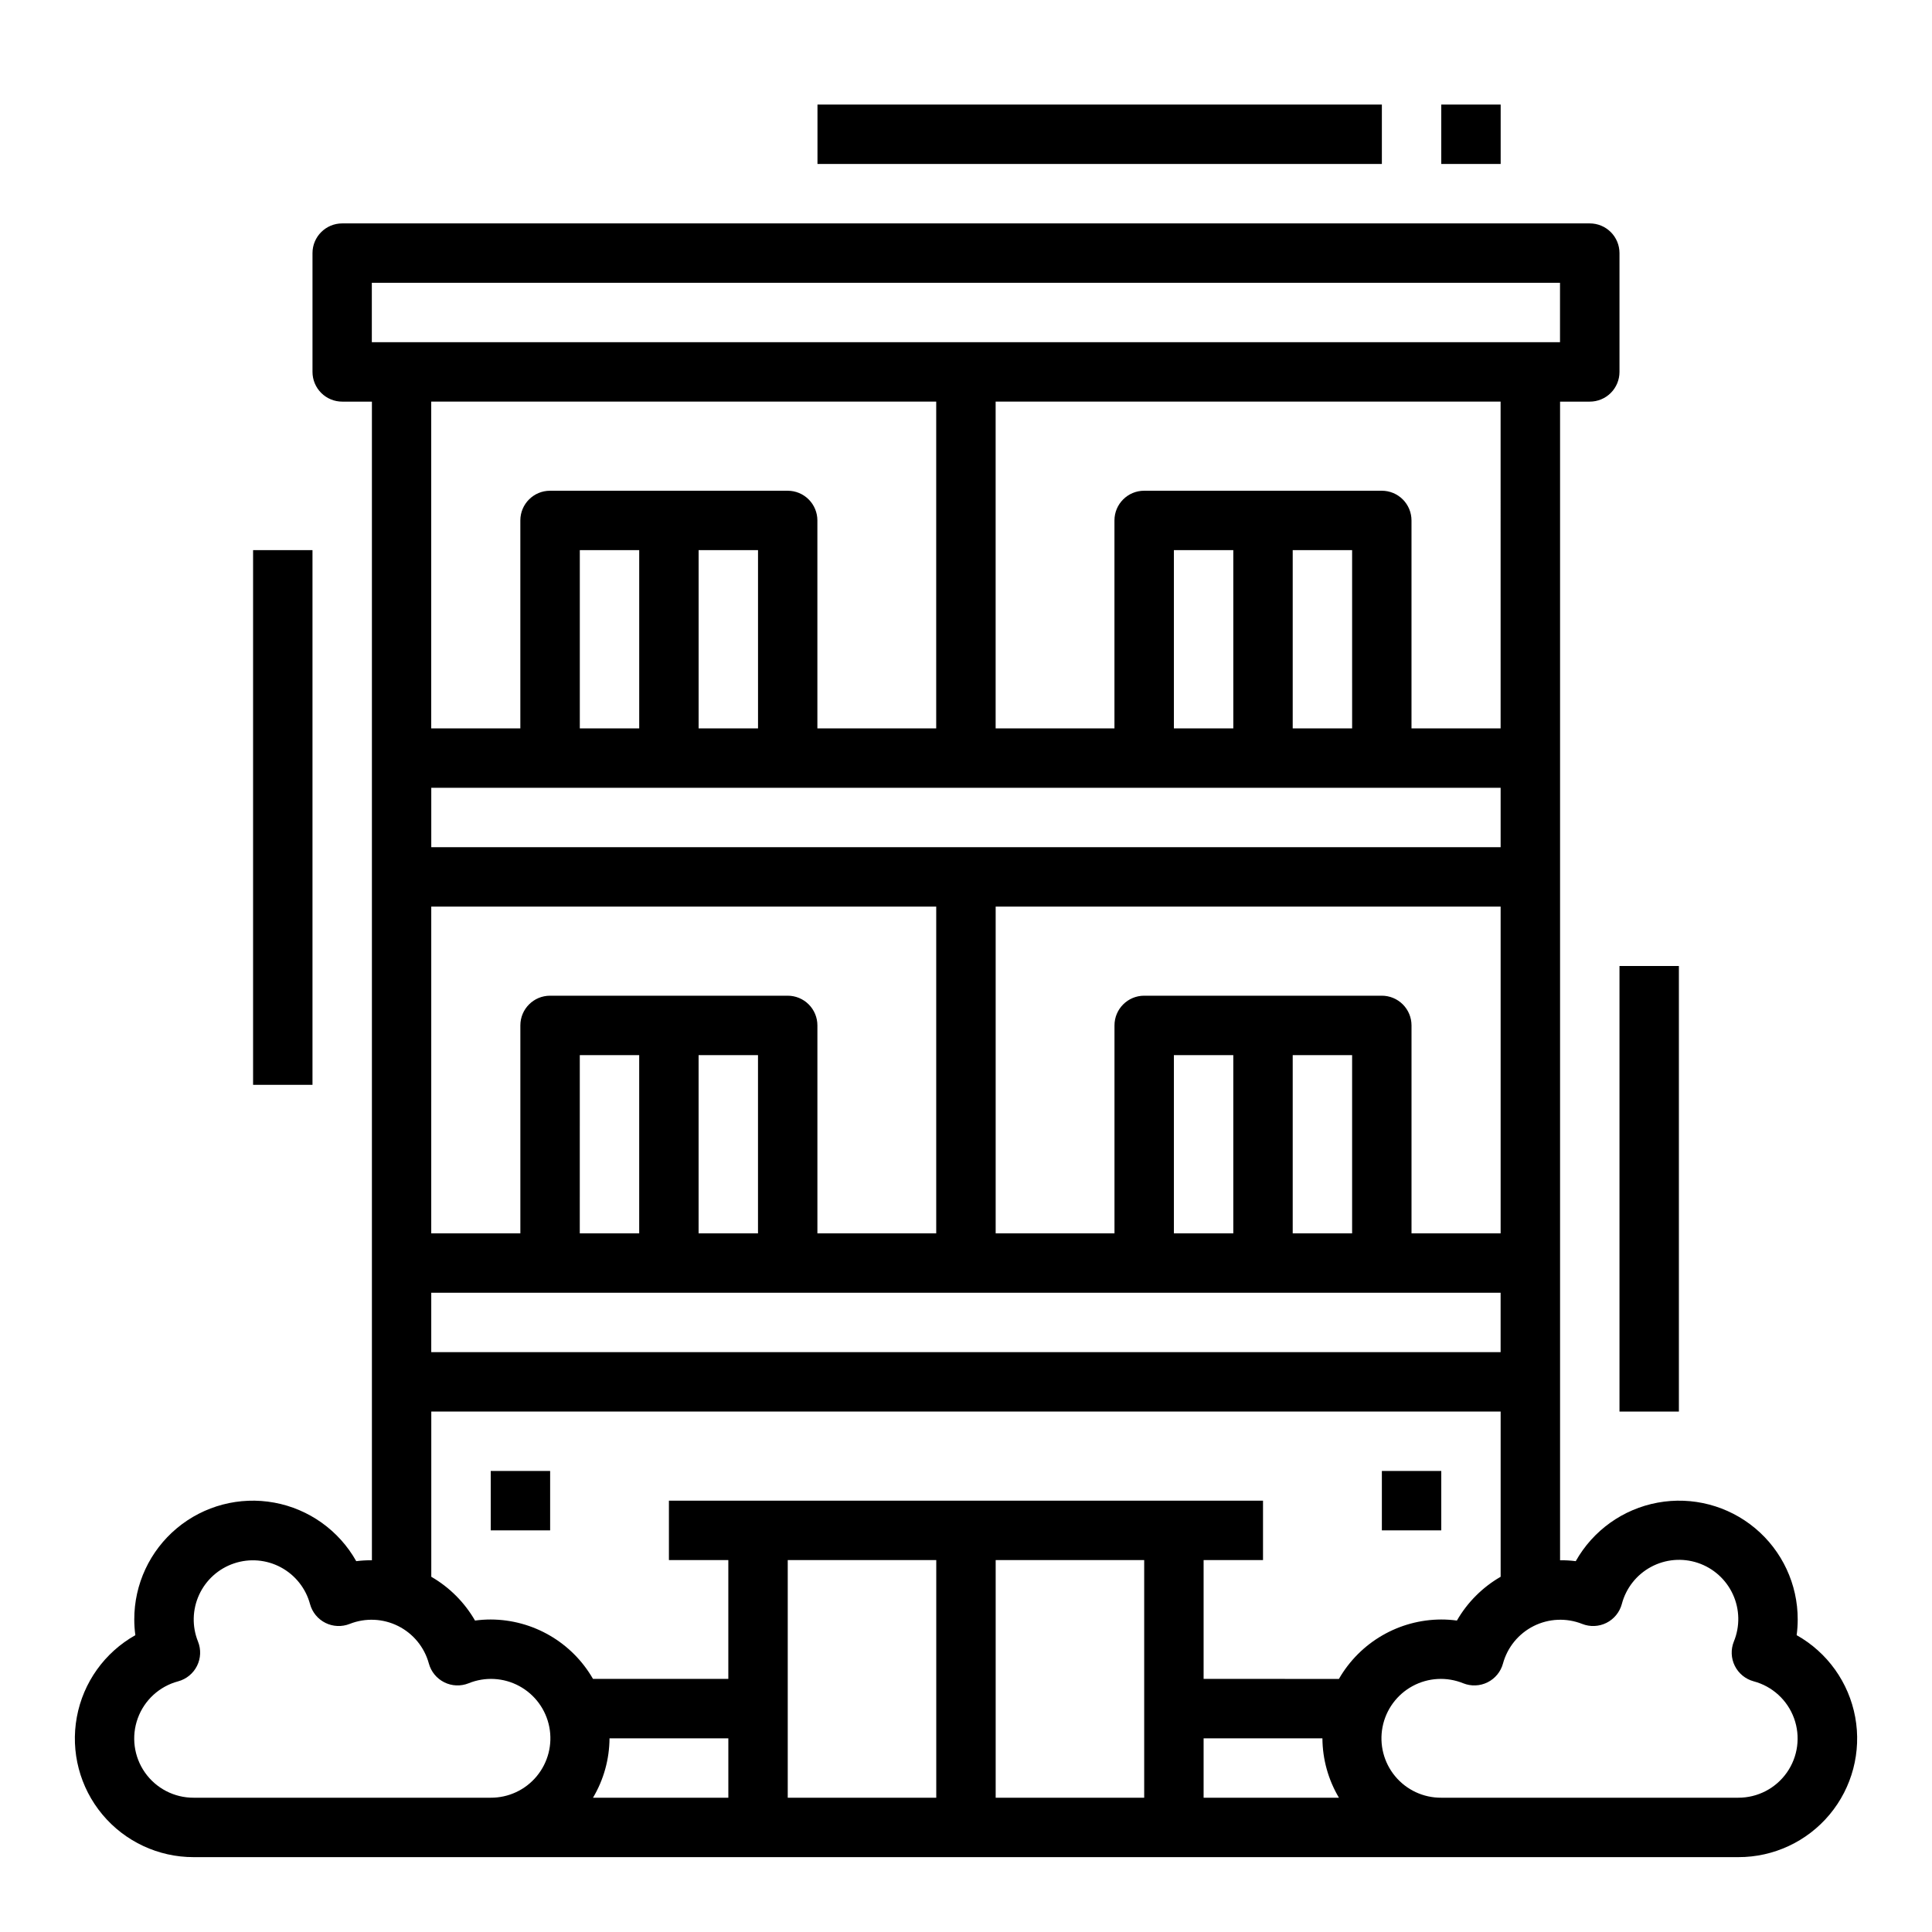 <?xml version="1.0" encoding="UTF-8"?>
<!-- Uploaded to: ICON Repo, www.iconrepo.com, Generator: ICON Repo Mixer Tools -->
<svg fill="#000000" width="800px" height="800px" version="1.1" viewBox="144 144 512 512" xmlns="http://www.w3.org/2000/svg">
 <g>
  <path d="m620.13 577.34c0.188-1.379 0.281-2.766 0.281-4.156 0.02-9.34-4.117-18.203-11.285-24.188-7.168-5.984-16.629-8.473-25.812-6.785-9.188 1.688-17.145 7.371-21.723 15.512-1.375-0.176-2.766-0.254-4.156-0.238v-307.05h7.875c2.086 0 4.09-0.828 5.566-2.305 1.477-1.477 2.305-3.481 2.305-5.566v-31.488c0-2.09-0.828-4.09-2.305-5.566-1.477-1.477-3.481-2.305-5.566-2.305h-330.62c-4.348 0-7.875 3.523-7.875 7.871v31.488c0 2.086 0.832 4.09 2.309 5.566 1.477 1.477 3.477 2.305 5.566 2.305h7.871v307.05c-1.391-0.012-2.777 0.066-4.156 0.238-4.578-8.141-12.535-13.824-21.723-15.512-9.184-1.688-18.645 0.801-25.812 6.785-7.168 5.984-11.305 14.848-11.285 24.188 0 1.391 0.094 2.777 0.285 4.156-8.145 4.574-13.828 12.535-15.512 21.719-1.688 9.188 0.797 18.645 6.785 25.816 5.984 7.168 14.848 11.305 24.184 11.285h409.35c9.34 0.02 18.203-4.117 24.188-11.285 5.984-7.172 8.469-16.629 6.785-25.816-1.688-9.184-7.371-17.145-15.512-21.719zm-314.6 27.332h31.488v15.742h-35.867c2.836-4.766 4.344-10.199 4.379-15.742zm47.23-47.23h39.359v62.977l-39.359-0.004zm55.105 0h39.359v62.977l-39.359-0.004zm55.105 47.23h31.488-0.004c0.035 5.543 1.547 10.977 4.379 15.742h-35.863zm35.863-15.742-35.863-0.004v-31.488h15.742v-15.742h-157.44v15.742h15.742v31.488h-35.863c-5.578-9.707-15.91-15.707-27.109-15.742-1.391 0-2.781 0.094-4.156 0.281-2.777-4.816-6.773-8.82-11.59-11.602v-43.785h283.39v43.785c-4.816 2.777-8.816 6.781-11.59 11.602-1.375-0.188-2.766-0.281-4.156-0.281-11.195 0.035-21.527 6.035-27.109 15.742zm-240.54-236.16h283.39v15.742l-283.39 0.004zm86.594-15.742h-15.746v-47.234h15.742zm-31.488 0h-15.742v-47.234h15.742zm188.93 0h-15.746v-47.234h15.742zm-31.488 0h-15.746v-47.234h15.742zm-15.746 133.82v-47.234h15.742v47.23zm31.488-47.23h15.742v47.23h-15.742zm23.617-15.742-62.977-0.004c-4.348 0-7.871 3.523-7.871 7.871v55.105h-31.488v-86.594h133.82v86.594h-23.617v-55.105c0-2.086-0.828-4.09-2.305-5.566-1.477-1.477-3.481-2.305-5.566-2.305zm-251.91-23.621h133.82v86.594h-31.488v-55.105c0-2.086-0.828-4.09-2.305-5.566-1.477-1.477-3.477-2.305-5.566-2.305h-62.977c-4.348 0-7.871 3.523-7.871 7.871v55.105h-23.617zm39.359 86.594 0.004-47.234h15.742v47.23zm31.488-47.23h15.742v47.23h-15.742zm-70.848 62.977 283.39-0.004v15.742l-283.39 0.004zm283.39-149.57h-23.617v-55.105c0-2.086-0.828-4.09-2.305-5.566-1.477-1.477-3.481-2.305-5.566-2.305h-62.977c-4.348 0-7.871 3.523-7.871 7.871v55.105h-31.488v-86.594h133.82zm-299.14-118.08h314.88v15.742l-314.88 0.004zm149.57 31.488-0.004 86.594h-31.488v-55.105c0-2.086-0.828-4.09-2.305-5.566-1.477-1.477-3.477-2.305-5.566-2.305h-62.977c-4.348 0-7.871 3.523-7.871 7.871v55.105h-23.617v-86.594zm-196.8 369.98c-5.125 0.02-9.938-2.473-12.887-6.668-2.949-4.195-3.66-9.566-1.906-14.387s5.754-8.477 10.711-9.793c2.168-0.59 3.981-2.074 4.984-4.086 1.004-2.012 1.102-4.356 0.266-6.441-1.617-4.008-1.504-8.504 0.305-12.43 1.812-3.922 5.16-6.926 9.258-8.297 4.098-1.375 8.582-0.996 12.391 1.047 3.809 2.043 6.606 5.566 7.731 9.738 0.586 2.168 2.074 3.984 4.086 4.988 2.008 1 4.352 1.098 6.441 0.262 4.16-1.641 8.82-1.434 12.82 0.566 4 2.004 6.961 5.613 8.141 9.926 0.586 2.172 2.074 3.984 4.086 4.988 2.008 1.004 4.352 1.098 6.438 0.266 4.367-1.781 9.301-1.512 13.445 0.734 4.144 2.246 7.062 6.231 7.957 10.859 0.895 4.625-0.332 9.41-3.344 13.039-3.008 3.629-7.484 5.715-12.199 5.688zm409.34 0h-78.719c-4.711 0.027-9.188-2.059-12.199-5.688-3.012-3.629-4.238-8.414-3.344-13.039 0.895-4.629 3.816-8.613 7.961-10.859 4.144-2.246 9.074-2.516 13.441-0.734 2.086 0.832 4.43 0.738 6.441-0.266 2.008-1.004 3.496-2.816 4.082-4.988 1.18-4.312 4.141-7.922 8.141-9.926 4-2 8.66-2.207 12.824-0.566 2.086 0.836 4.43 0.738 6.441-0.262 2.008-1.004 3.496-2.82 4.082-4.988 1.098-4.203 3.891-7.766 7.711-9.832 3.824-2.07 8.332-2.461 12.453-1.078 4.117 1.379 7.481 4.406 9.285 8.359 1.809 3.953 1.891 8.477 0.238 12.492-0.836 2.086-0.742 4.43 0.262 6.441 1.004 2.012 2.816 3.496 4.988 4.086 4.953 1.316 8.953 4.973 10.707 9.793s1.043 10.191-1.906 14.387c-2.945 4.195-7.758 6.688-12.887 6.668z"/>
  <path d="m274.05 533.82h15.742v15.742h-15.742z"/>
  <path d="m510.21 533.82h15.742v15.742h-15.742z"/>
  <path d="m211.07 289.79h15.742v141.7h-15.742z"/>
  <path d="m573.18 400h15.742v118.08h-15.742z"/>
  <path d="m360.64 171.71h149.57v15.742h-149.57z"/>
  <path d="m525.95 171.71h15.742v15.742h-15.742z"/>
 </g>
</svg>